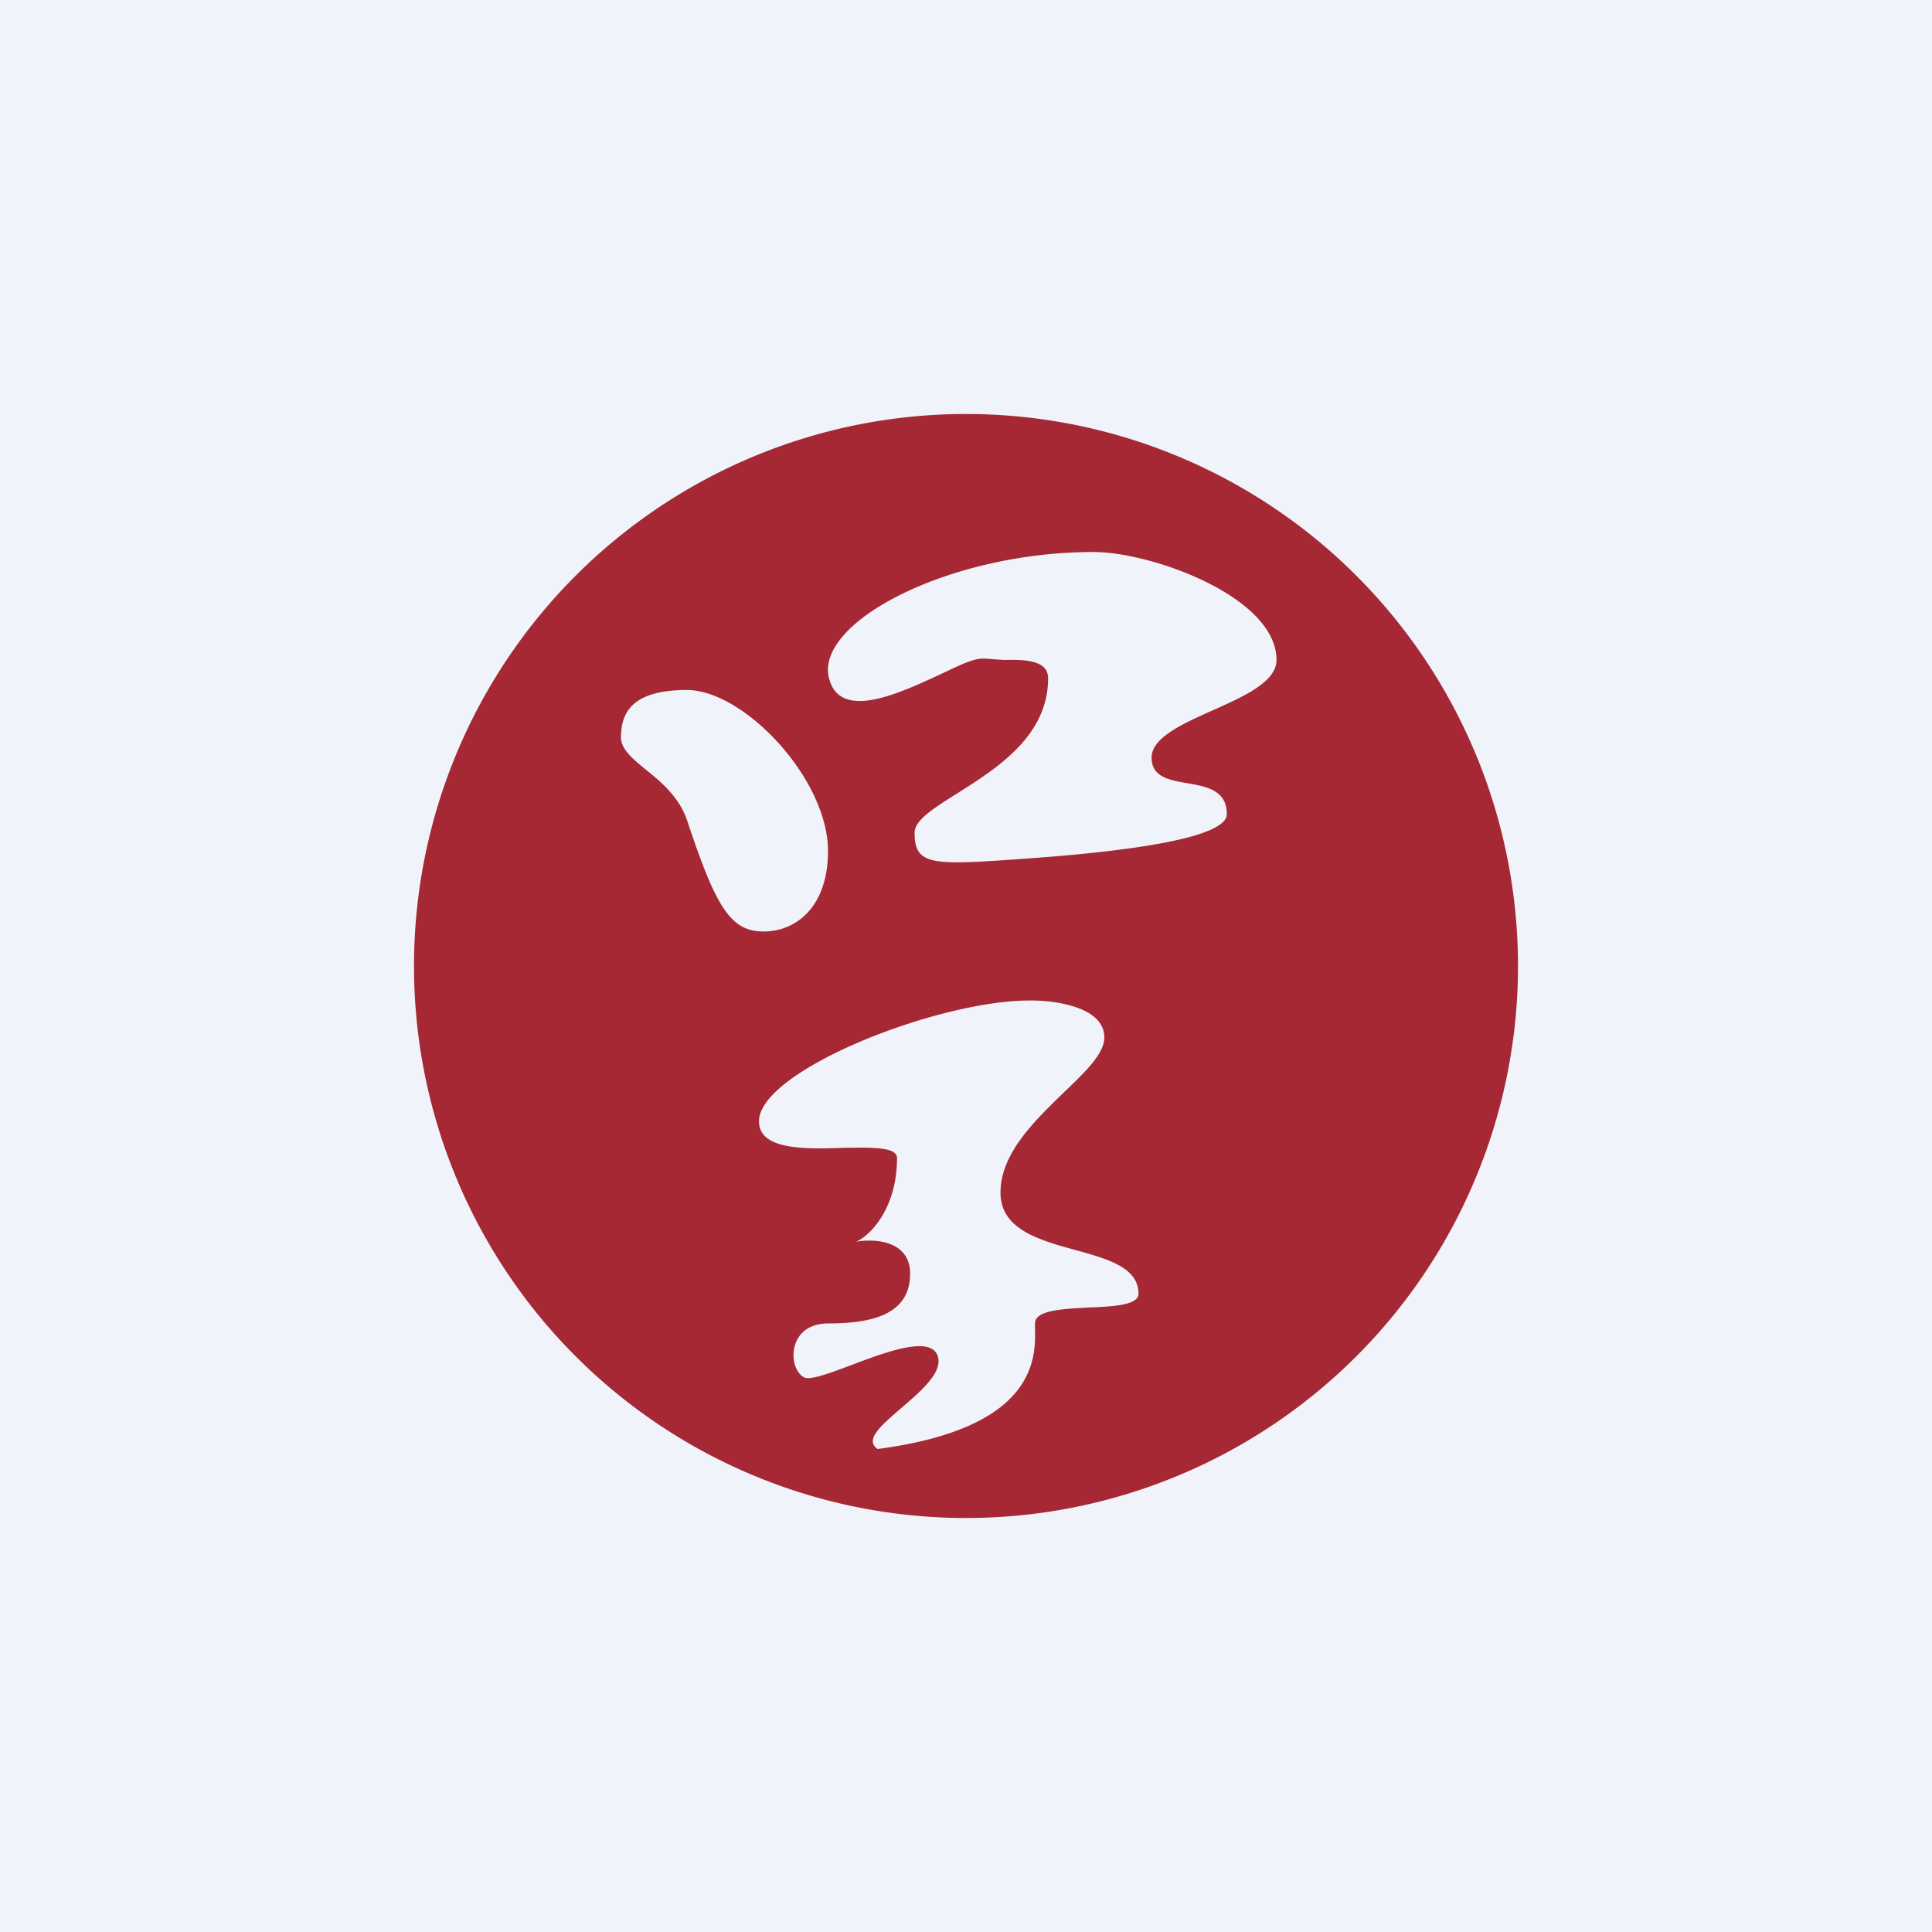 <!-- by TradingView --><svg width="56" height="56" viewBox="0 0 56 56" xmlns="http://www.w3.org/2000/svg"><path fill="#F0F3FA" d="M0 0h56v56H0z"/><path fill-rule="evenodd" d="M28 44a16 16 0 1 0 0-32 16 16 0 0 0 0 32Zm1.84-15c.72-.01 2.17.18 2.17 1.07 0 .47-.55 1-1.18 1.6-.84.82-1.83 1.76-1.83 2.9 0 1.06 1.11 1.37 2.16 1.66.95.26 1.84.51 1.84 1.27 0 .33-.72.37-1.45.4-.77.04-1.55.08-1.55.46v.13c.02.85.07 2.9-4.56 3.51-.4-.27.12-.7.7-1.2s1.22-1.05 1.03-1.52c-.23-.56-1.47-.1-2.5.29-.64.24-1.2.45-1.37.35-.18-.1-.3-.35-.3-.64 0-.43.27-.92 1.01-.92 1.21 0 2.37-.23 2.37-1.44 0-.97-1.04-1.02-1.56-.93.44-.2 1.18-1 1.18-2.42 0-.33-.71-.31-1.54-.3-1.13.04-2.46.07-2.46-.77 0-1.46 5.15-3.5 7.84-3.5ZM24 24.67c0-2.1-2.44-4.67-4.09-4.67-1.64 0-1.91.7-1.91 1.38 0 .33.32.6.71.92.45.36.97.8 1.2 1.46.83 2.5 1.25 3.24 2.22 3.24.96 0 1.87-.73 1.87-2.33ZM31.7 16c1.68 0 5.3 1.3 5.3 3.13 0 .63-.93 1.05-1.85 1.46-.9.4-1.77.8-1.77 1.37 0 .56.5.65 1.03.74.56.1 1.15.2 1.15.9s-2.94 1.08-5.72 1.28c-2.79.2-3.33.24-3.33-.74 0-.37.55-.71 1.23-1.14 1.14-.72 2.64-1.66 2.64-3.34 0-.49-.58-.55-1.25-.53l-.32-.02c-.2-.02-.39-.04-.58.02-.23.06-.56.22-.94.4-1.23.57-2.94 1.38-3.26.13C23.61 18.04 27.5 16 31.7 16Z" fill="#A52834"/></svg>